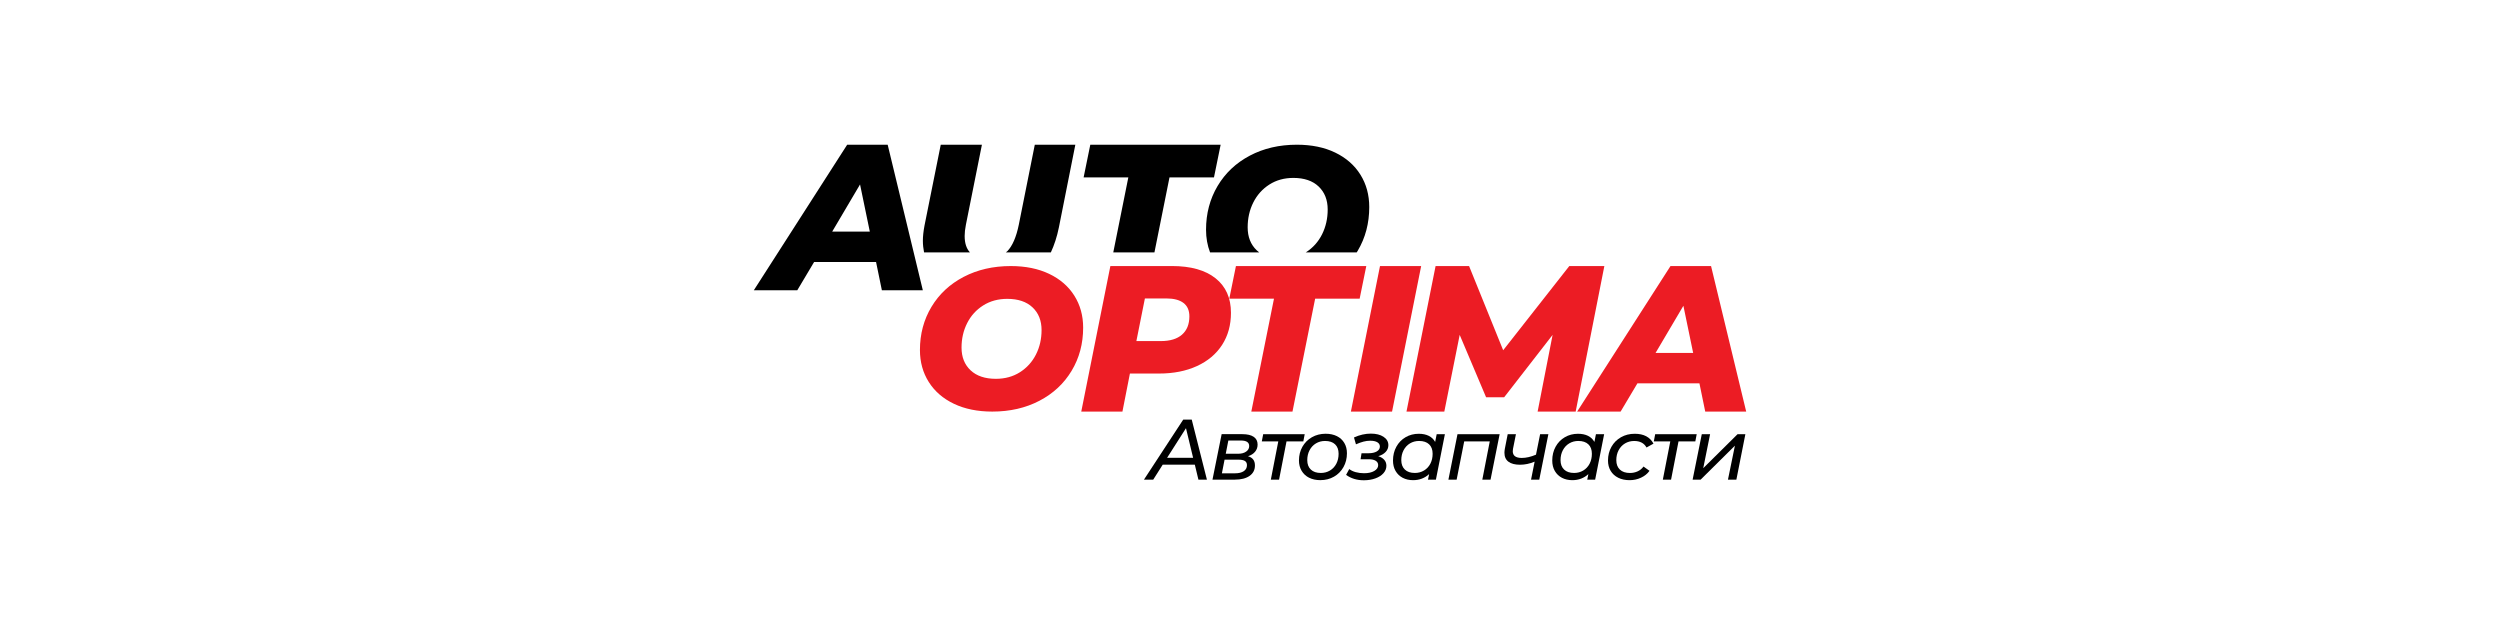 <?xml version="1.0" encoding="UTF-8"?> <svg xmlns="http://www.w3.org/2000/svg" id="_Слой_1" data-name="Слой 1" viewBox="0 0 1200 300"><defs><style> .cls-1, .cls-2 { stroke-width: 0px; } .cls-2 { fill: #ec1c24; } </style></defs><path class="cls-1" d="m406.64,69.47l-44.81,69.86h20.86l8.08-13.57h29.74l2.79,13.57h19.66l-16.87-69.86h-19.46Zm-7.19,41.71l13.37-22.65,4.69,22.65h-18.06Z"></path><path class="cls-1" d="m463.03,113.38c0-1.66.2-3.49.6-5.49l7.69-38.42h-19.76l-7.78,38.72c-.53,2.79-.8,5.26-.8,7.38,0,1.97.23,3.81.57,5.58h22.01c-1.65-1.82-2.52-4.39-2.52-7.78Z"></path><path class="cls-1" d="m508.28,109.09l7.88-39.62h-19.46l-7.68,38.42c-1.2,5.85-3.01,10.06-5.44,12.62-.23.24-.51.42-.76.64h21.59c1.65-3.55,2.96-7.55,3.87-12.07Z"></path><polygon class="cls-1" points="561.36 85.14 582.71 85.14 585.91 69.47 523.34 69.47 520.14 85.14 541.6 85.14 534.37 121.16 554.13 121.16 561.36 85.14"></polygon><path class="cls-1" d="m603.22,120.14c-2.89-2.75-4.34-6.43-4.34-11.03,0-4.34.9-8.31,2.69-11.9,1.8-3.6,4.36-6.46,7.68-8.6,3.33-2.14,7.19-3.21,11.58-3.21,5.19,0,9.23,1.38,12.12,4.13,2.89,2.76,4.34,6.43,4.34,11.03,0,4.34-.9,8.31-2.69,11.9-1.8,3.6-4.36,6.46-7.69,8.6-.05.03-.11.06-.17.09h24.47c.16-.26.34-.51.49-.77,3.69-6.22,5.54-13.21,5.54-20.99,0-5.83-1.41-11.01-4.24-15.55-2.83-4.53-6.85-8.06-12.08-10.59-5.22-2.53-11.36-3.79-18.41-3.79-8.45,0-15.98,1.75-22.6,5.25-6.62,3.5-11.78,8.36-15.47,14.57-3.69,6.22-5.54,13.22-5.54,20.99,0,3.92.65,7.54,1.93,10.87h23.57c-.42-.31-.82-.65-1.2-1.01Z"></path><path class="cls-2" d="m457.89,193.82c-5.22-2.49-9.25-5.98-12.08-10.46-2.83-4.48-4.24-9.6-4.24-15.35,0-7.68,1.85-14.59,5.54-20.73,3.69-6.14,8.85-10.94,15.47-14.39,6.62-3.45,14.15-5.18,22.6-5.18,7.05,0,13.19,1.25,18.41,3.74,5.22,2.49,9.25,5.98,12.08,10.46,2.83,4.48,4.24,9.6,4.24,15.35,0,7.68-1.84,14.59-5.54,20.73-3.69,6.14-8.85,10.94-15.47,14.39-6.62,3.45-14.16,5.18-22.6,5.18-7.05,0-13.19-1.25-18.41-3.74Zm31.68-15.16c3.33-2.11,5.89-4.94,7.69-8.49,1.8-3.55,2.69-7.47,2.69-11.75,0-4.54-1.45-8.17-4.34-10.89-2.89-2.72-6.93-4.08-12.12-4.08-4.39,0-8.25,1.06-11.58,3.17-3.33,2.11-5.89,4.94-7.68,8.49-1.8,3.55-2.69,7.47-2.69,11.75,0,4.54,1.45,8.17,4.34,10.89,2.9,2.72,6.94,4.08,12.13,4.08,4.39,0,8.25-1.06,11.57-3.17Z"></path><path class="cls-2" d="m583.48,133.59c4.92,3.93,7.38,9.45,7.38,16.57,0,5.85-1.41,10.98-4.24,15.37-2.83,4.39-6.85,7.78-12.08,10.18-5.22,2.4-11.29,3.59-18.21,3.59h-13.97l-3.59,18.26h-19.76l13.97-69.86h29.54c9.05,0,16.03,1.96,20.96,5.89Zm-16.12,27.04c2.36-2.06,3.54-4.99,3.54-8.78,0-2.86-.95-5.01-2.84-6.44s-4.61-2.15-8.13-2.15h-10.38l-4.09,20.46h11.78c4.39,0,7.77-1.03,10.13-3.09Z"></path><path class="cls-2" d="m611.52,143.37h-21.46l3.19-15.67h62.57l-3.19,15.67h-21.36l-10.88,54.19h-19.76l10.88-54.19Z"></path><path class="cls-2" d="m662.4,127.7h19.76l-13.97,69.86h-19.76l13.97-69.86Z"></path><path class="cls-2" d="m770.09,127.7l-13.77,69.86h-18.26l7.19-36.82-23.25,29.94h-8.68l-12.67-29.94-7.38,36.82h-18.16l13.97-69.86h16.07l16.37,40.42,31.74-40.42h16.86Z"></path><path class="cls-2" d="m815.71,183.99h-29.74l-8.08,13.57h-20.86l44.81-69.86h19.46l16.87,69.86h-19.66l-2.79-13.57Zm-2.99-14.57l-4.69-22.65-13.37,22.65h18.06Z"></path><path class="cls-1" d="m573.51,223.03h-15.4l-4.57,7.21h-4.45l18.86-28.83h4.08l7.29,28.83h-4.08l-1.73-7.21Zm-.82-3.29l-3.42-14.21-9.06,14.21h12.48Z"></path><path class="cls-1" d="m601.55,220.58c.55.73.82,1.68.82,2.86,0,2.12-.86,3.78-2.57,4.98s-4.08,1.81-7.1,1.81h-10.71l4.4-21.83h9.97c2.36,0,4.17.43,5.42,1.28,1.25.85,1.87,2.09,1.87,3.71,0,1.32-.4,2.46-1.21,3.44-.81.98-1.94,1.7-3.4,2.16,1.13.33,1.96.86,2.51,1.59Zm-4.53,5.58c1.01-.69,1.52-1.65,1.52-2.88,0-.91-.32-1.57-.97-2-.64-.42-1.67-.64-3.07-.64h-6.71l-1.28,6.55h6.3c1.78,0,3.18-.34,4.2-1.03Zm-8.65-8.36h5.93c1.59,0,2.87-.34,3.85-1.03.98-.69,1.46-1.58,1.46-2.68,0-1.76-1.33-2.64-4-2.64h-6.01l-1.24,6.34Z"></path><path class="cls-1" d="m625.6,211.87h-8.07l-3.58,18.37h-3.95l3.58-18.37h-7.91l.66-3.46h19.93l-.66,3.46Z"></path><path class="cls-1" d="m628.36,229.31c-1.54-.78-2.73-1.89-3.58-3.32-.85-1.43-1.28-3.07-1.28-4.94,0-2.44.55-4.64,1.65-6.59,1.1-1.95,2.62-3.48,4.57-4.59,1.95-1.11,4.15-1.67,6.59-1.67,2.06,0,3.86.39,5.4,1.15,1.54.77,2.72,1.86,3.56,3.27s1.26,3.07,1.26,4.96c0,2.44-.55,4.65-1.65,6.61-1.1,1.96-2.62,3.5-4.55,4.61-1.93,1.11-4.12,1.67-6.57,1.67-2.06,0-3.86-.39-5.4-1.17Zm10.03-3.46c1.3-.78,2.32-1.87,3.05-3.27.73-1.4,1.09-2.99,1.09-4.78,0-1.95-.56-3.46-1.69-4.53-1.13-1.07-2.73-1.61-4.82-1.61-1.62,0-3.07.39-4.37,1.17s-2.31,1.87-3.05,3.27c-.74,1.4-1.11,2.99-1.11,4.78,0,1.92.57,3.43,1.71,4.51,1.14,1.09,2.74,1.63,4.8,1.63,1.62,0,3.08-.39,4.39-1.17Z"></path><path class="cls-1" d="m664.44,220.71c.69.78,1.03,1.74,1.03,2.86,0,1.32-.47,2.51-1.4,3.56-.93,1.06-2.22,1.89-3.87,2.49-1.65.6-3.5.91-5.56.91-3.32,0-6.16-.87-8.52-2.59l1.52-2.8c.82.66,1.86,1.16,3.11,1.5,1.25.34,2.59.51,4.02.51,2,0,3.63-.36,4.88-1.09,1.25-.73,1.87-1.65,1.87-2.78,0-.91-.39-1.61-1.18-2.1-.78-.49-1.89-.74-3.31-.74h-3.95l.45-2.88h3.34c1.65,0,2.97-.29,3.97-.86,1-.58,1.5-1.36,1.5-2.35,0-.88-.4-1.57-1.21-2.06s-1.96-.74-3.44-.74c-1.07,0-2.15.14-3.23.43-1.08.29-2.29.72-3.6,1.3l-.95-3.29c2.72-1.24,5.42-1.85,8.11-1.85,2.5,0,4.52.51,6.07,1.52,1.55,1.02,2.33,2.36,2.33,4.04,0,1.24-.44,2.32-1.32,3.25-.88.93-2.06,1.61-3.54,2.02,1.24.39,2.2.97,2.88,1.75Z"></path><path class="cls-1" d="m693.55,208.41l-4.32,21.83h-3.79l.54-2.68c-.99.93-2.14,1.65-3.44,2.16-1.31.51-2.73.76-4.26.76-1.87,0-3.53-.38-4.98-1.13-1.45-.76-2.59-1.85-3.42-3.27-.83-1.43-1.24-3.1-1.24-5.02,0-2.47.54-4.68,1.61-6.63,1.07-1.95,2.55-3.47,4.43-4.57,1.88-1.1,3.99-1.65,6.32-1.65,1.87,0,3.47.33,4.8.99,1.33.66,2.35,1.63,3.07,2.92l.74-3.71h3.95Zm-10.03,17.44c1.3-.78,2.32-1.87,3.05-3.27s1.09-2.99,1.09-4.78c0-1.95-.56-3.46-1.69-4.53-1.13-1.07-2.73-1.61-4.82-1.61-1.62,0-3.07.39-4.37,1.17s-2.31,1.87-3.05,3.27c-.74,1.4-1.11,2.99-1.11,4.78,0,1.92.57,3.43,1.71,4.51,1.14,1.09,2.74,1.63,4.8,1.63,1.62,0,3.08-.39,4.39-1.17Z"></path><path class="cls-1" d="m719.83,208.41l-4.37,21.83h-3.95l3.58-18.37h-12.27l-3.63,18.37h-3.95l4.36-21.83h20.22Z"></path><path class="cls-1" d="m743.22,208.41l-4.37,21.83h-3.95l1.73-8.65c-2.33.99-4.68,1.48-7.04,1.48s-4.23-.48-5.52-1.44c-1.29-.96-1.94-2.4-1.94-4.32,0-.55.07-1.21.21-1.98l1.36-6.92h3.95l-1.4,7c-.08.41-.12.81-.12,1.19,0,2.14,1.44,3.21,4.32,3.21,2.09,0,4.37-.52,6.83-1.57l1.98-9.84h3.95Z"></path><path class="cls-1" d="m769.99,208.41l-4.32,21.83h-3.79l.54-2.68c-.99.93-2.14,1.65-3.44,2.16-1.31.51-2.73.76-4.26.76-1.87,0-3.53-.38-4.98-1.13-1.45-.76-2.59-1.85-3.42-3.27-.83-1.43-1.24-3.1-1.24-5.02,0-2.47.54-4.68,1.61-6.63,1.07-1.95,2.55-3.47,4.43-4.57,1.88-1.1,3.99-1.65,6.32-1.65,1.87,0,3.47.33,4.8.99,1.33.66,2.35,1.63,3.07,2.92l.74-3.71h3.95Zm-10.03,17.44c1.3-.78,2.32-1.87,3.05-3.27s1.09-2.99,1.09-4.78c0-1.95-.56-3.46-1.69-4.53-1.13-1.07-2.73-1.61-4.82-1.61-1.62,0-3.07.39-4.37,1.17s-2.31,1.87-3.05,3.27c-.74,1.4-1.11,2.99-1.11,4.78,0,1.92.57,3.43,1.71,4.51,1.14,1.09,2.74,1.63,4.8,1.63,1.62,0,3.08-.39,4.39-1.17Z"></path><path class="cls-1" d="m776.74,229.31c-1.57-.78-2.77-1.88-3.62-3.29-.85-1.41-1.28-3.07-1.28-4.96,0-2.44.55-4.64,1.65-6.59,1.1-1.95,2.62-3.48,4.57-4.59,1.95-1.11,4.16-1.67,6.63-1.67,4.31,0,7.3,1.58,8.98,4.74l-3.34,1.85c-1.15-2.09-3.13-3.13-5.93-3.13-1.62,0-3.08.39-4.39,1.17-1.3.78-2.33,1.87-3.07,3.27-.74,1.4-1.11,2.99-1.11,4.78,0,1.92.57,3.43,1.71,4.51,1.14,1.09,2.75,1.63,4.84,1.63,1.32,0,2.55-.26,3.69-.78s2.08-1.29,2.82-2.31l2.88,2.06c-1.01,1.4-2.37,2.5-4.08,3.29-1.7.8-3.53,1.19-5.48,1.19-2.09,0-3.91-.39-5.48-1.17Z"></path><path class="cls-1" d="m813.76,211.87h-8.07l-3.58,18.37h-3.95l3.58-18.37h-7.91l.66-3.46h19.93l-.66,3.46Z"></path><path class="cls-1" d="m816.85,208.41h4l-3.29,16.31,16.47-16.31h3.75l-4.32,21.83h-4.04l3.34-16.31-16.47,16.31h-3.83l4.4-21.83Z"></path></svg> 